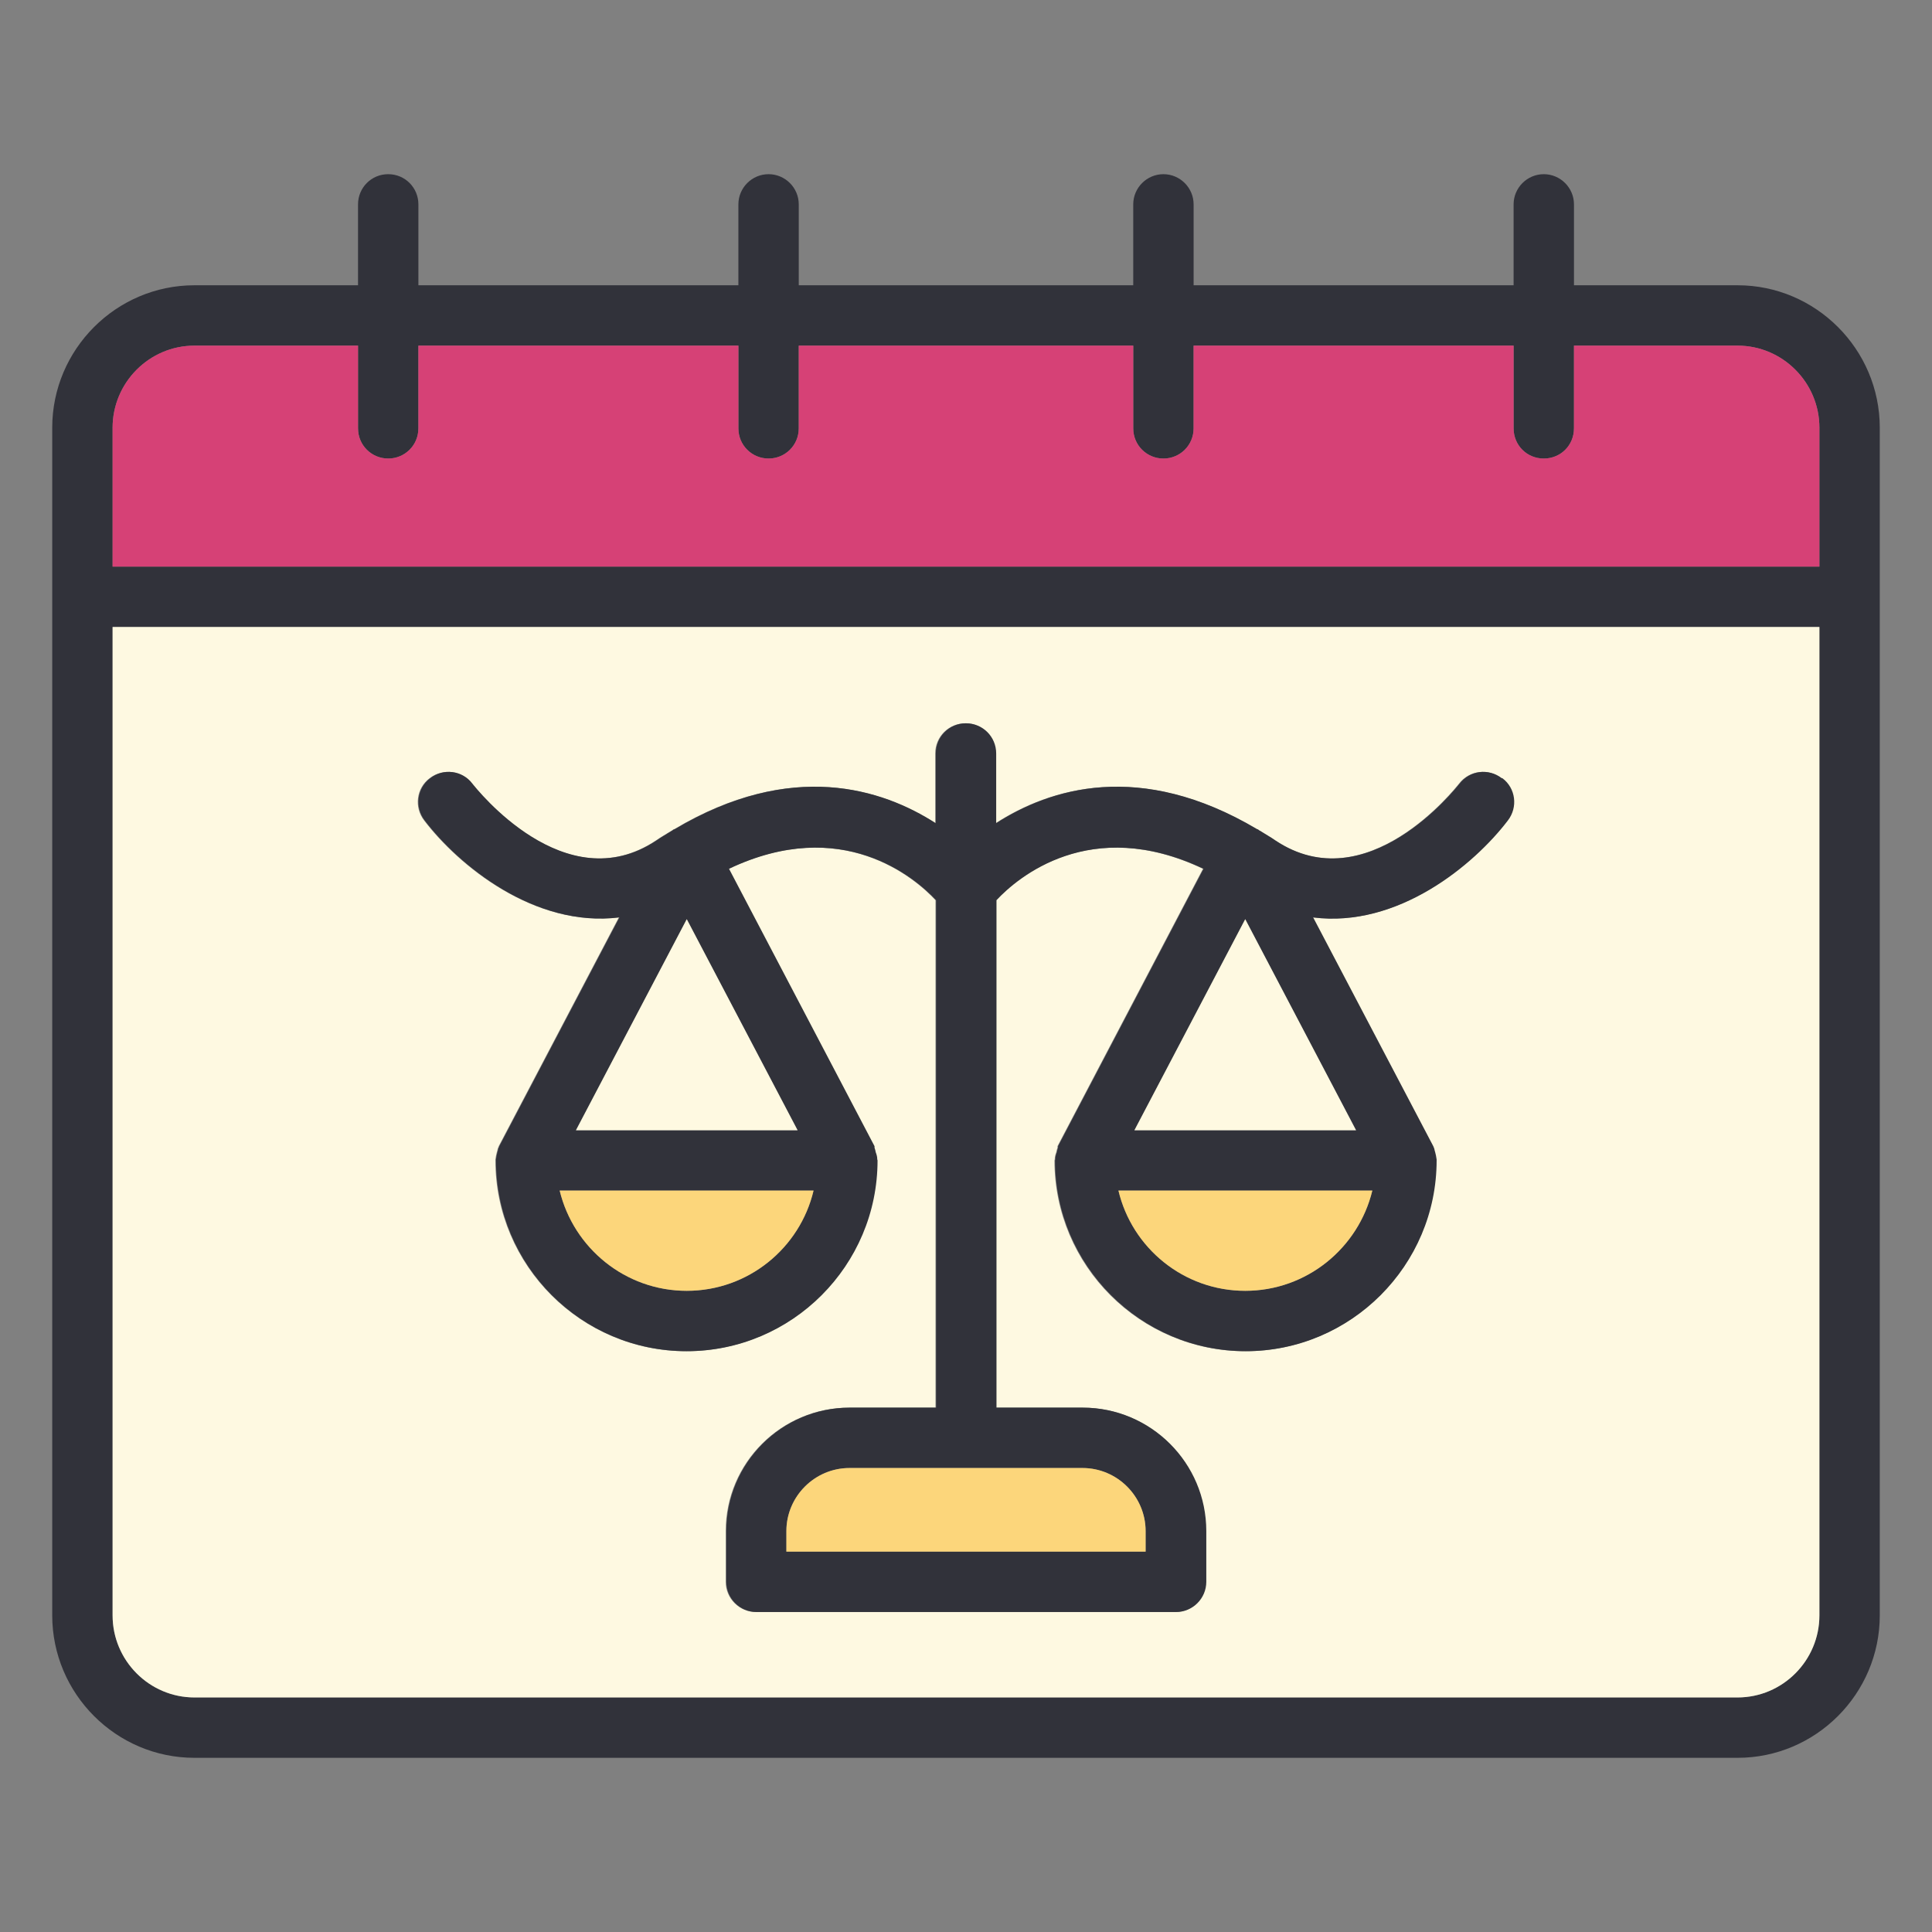 <?xml version="1.0" encoding="UTF-8"?> <svg xmlns="http://www.w3.org/2000/svg" id="Layer_1" version="1.1" viewBox="0 0 64 64"><rect x="0" y="0" width="64" height="64" fill="#808080" stroke="none"/><defs><style> .st0 { fill: #31323a; } .st1 { fill: #fcd67b; } .st2 { fill: #fef9e1; } .st3 { fill: #d64176; } </style></defs><path class="st0" d="M57.56,9.45h-5.42v-2.68c0-.55-.45-1-1-1s-1,.45-1,1v2.68h-10.6v-2.68c0-.55-.45-1-1-1s-1,.45-1,1v2.68h-11.08v-2.68c0-.55-.45-1-1-1s-1,.45-1,1v2.68h-10.6v-2.68c0-.55-.44-1-1-1s-1,.45-1,1v2.68h-5.42c-2.59,0-4.71,2.12-4.71,4.72v39.34c0,2.6,2.12,4.72,4.71,4.72h51.12c2.59,0,4.71-2.12,4.71-4.72V14.17c0-2.6-2.12-4.72-4.71-4.72ZM60.27,53.51c0,1.5-1.22,2.72-2.71,2.72H6.44c-1.49,0-2.71-1.22-2.71-2.72V20.77h56.54v32.74ZM60.27,18.77H3.73v-4.6c0-1.5,1.22-2.72,2.71-2.72h5.42v2.74c0,.56.45,1,1,1s1-.44,1-1v-2.74h10.6v2.74c0,.56.45,1,1,1s1-.44,1-1v-2.74h11.08v2.74c0,.56.45,1,1,1s1-.44,1-1v-2.74h10.6v2.74c0,.56.44,1,1,1s1-.44,1-1v-2.74h5.42c1.49,0,2.71,1.22,2.71,2.72v4.6Z"></path><path class="st3" d="M60.27,14.17v4.6H3.73v-4.6c0-1.5,1.22-2.72,2.71-2.72h5.42v2.74c0,.56.45,1,1,1s1-.44,1-1v-2.74h10.6v2.74c0,.56.45,1,1,1s1-.44,1-1v-2.74h11.08v2.74c0,.56.45,1,1,1s1-.44,1-1v-2.74h10.6v2.74c0,.56.44,1,1,1s1-.44,1-1v-2.74h5.42c1.49,0,2.71,1.22,2.71,2.72Z"></path><path class="st2" d="M3.73,20.77v32.74c0,1.5,1.22,2.72,2.71,2.72h51.12c1.49,0,2.71-1.22,2.71-2.72V20.77H3.73ZM49.93,27.18c-1.12,1.47-3.64,3.57-6.45,3.21l3.98,7.58s0,.03.02.05c.02.04.02.09.04.14.02.08.04.16.05.25v.03c0,3.48-2.83,6.32-6.32,6.32s-6.32-2.84-6.32-6.32c0-.01.01-.02.01-.04,0-.08.02-.15.05-.23.01-.05.02-.1.04-.15,0-.02,0-.03,0-.05l4.82-9.19c-3.75-1.78-6.17.3-6.86,1.04v16.81h2.86c2.25,0,4.09,1.83,4.09,4.09v1.68c0,.55-.45,1-1,1h-13.9c-.55,0-1-.45-1-1v-1.68c0-2.26,1.84-4.09,4.09-4.09h2.86v-16.81c-.69-.74-3.11-2.82-6.86-1.04l4.82,9.19s0,.03,0,.05c.02.05.03.1.04.15.03.08.05.15.05.23,0,.02.01.03.01.04,0,3.48-2.84,6.32-6.32,6.32s-6.32-2.84-6.32-6.32v-.03c.01-.09.03-.17.05-.25.02-.05.02-.1.04-.14.01-.02.01-.03.02-.05l3.98-7.58c-2.81.35-5.33-1.74-6.45-3.21-.34-.44-.26-1.07.18-1.4.44-.34,1.07-.26,1.4.18.13.16,3.07,3.9,6.1,1.88.17-.12.34-.21.51-.32.02,0,.04-.03.06-.04.01-.01.02-.01.03-.01,3.88-2.31,6.88-1.34,8.65-.2v-2.31c0-.56.45-1,1-1s1,.44,1,1v2.31c1.77-1.14,4.76-2.11,8.65.2,0,0,.02,0,.03.01.02.01.04.03.06.04.17.11.34.2.51.32,3.03,2.02,5.97-1.72,6.1-1.88.34-.44.96-.52,1.4-.18.44.33.52.96.18,1.4Z"></path><path class="st0" d="M49.75,25.78c-.44-.34-1.06-.26-1.4.18-.13.16-3.07,3.9-6.1,1.88-.17-.12-.34-.21-.51-.32-.02,0-.04-.03-.06-.04-.01-.01-.02-.01-.03-.01-3.89-2.31-6.88-1.34-8.65-.2v-2.31c0-.56-.45-1-1-1s-1,.44-1,1v2.31c-1.77-1.14-4.77-2.11-8.65.2,0,0-.02,0-.03.01-.02.01-.04.03-.06.04-.17.11-.34.2-.51.32-3.03,2.02-5.97-1.72-6.1-1.88-.33-.44-.96-.52-1.4-.18-.44.33-.52.96-.18,1.4,1.12,1.47,3.64,3.56,6.45,3.21l-3.98,7.58s0,.03-.02.05c-.02.04-.02.09-.04.14-.02.08-.04.16-.05.25v.03c0,3.48,2.83,6.32,6.32,6.32s6.32-2.84,6.32-6.32c0-.01-.01-.02-.01-.04,0-.08-.02-.15-.05-.23-.01-.05-.02-.1-.04-.15,0-.02,0-.03,0-.05l-4.82-9.19c3.75-1.78,6.17.3,6.86,1.04v16.81h-2.86c-2.25,0-4.09,1.83-4.09,4.09v1.68c0,.55.45,1,1,1h13.9c.55,0,1-.45,1-1v-1.68c0-2.26-1.84-4.09-4.09-4.09h-2.86v-16.81c.69-.74,3.11-2.82,6.86-1.04l-4.82,9.19s0,.03,0,.05c-.02.05-.03.1-.04.15-.03.08-.05.15-.05.23,0,.02-.01.03-.01.04,0,3.48,2.84,6.32,6.32,6.32s6.32-2.84,6.32-6.32v-.03c-.01-.09-.03-.17-.05-.25-.02-.05-.02-.1-.04-.14-.01-.02-.01-.03-.02-.05l-3.98-7.58c2.81.36,5.33-1.74,6.45-3.21.34-.44.26-1.07-.18-1.4ZM22.75,42.76c-2.04,0-3.75-1.42-4.21-3.32h8.41c-.45,1.9-2.16,3.32-4.2,3.32ZM26.42,37.44h-7.34l3.67-6.99,3.67,6.99ZM35.86,48.63c1.15,0,2.09.94,2.09,2.09v.68h-11.9v-.68c0-1.15.94-2.09,2.09-2.09h7.72ZM41.25,42.76c-2.04,0-3.75-1.42-4.2-3.32h8.41c-.46,1.9-2.17,3.32-4.21,3.32ZM44.92,37.44h-7.34l3.67-6.99,3.67,6.99Z"></path><path class="st1" d="M37.95,50.72v.68h-11.9v-.68c0-1.15.94-2.09,2.09-2.09h7.72c1.15,0,2.09.94,2.09,2.09Z"></path><path class="st1" d="M45.46,39.44c-.46,1.9-2.17,3.32-4.21,3.32s-3.75-1.42-4.2-3.32h8.41Z"></path><polygon class="st2" points="44.92 37.44 37.58 37.44 41.25 30.45 44.92 37.44"></polygon><polygon class="st2" points="26.42 37.44 19.08 37.44 22.75 30.45 26.42 37.44"></polygon><path class="st1" d="M26.95,39.44c-.45,1.9-2.16,3.32-4.2,3.32s-3.75-1.42-4.21-3.32h8.41Z"></path></svg> 